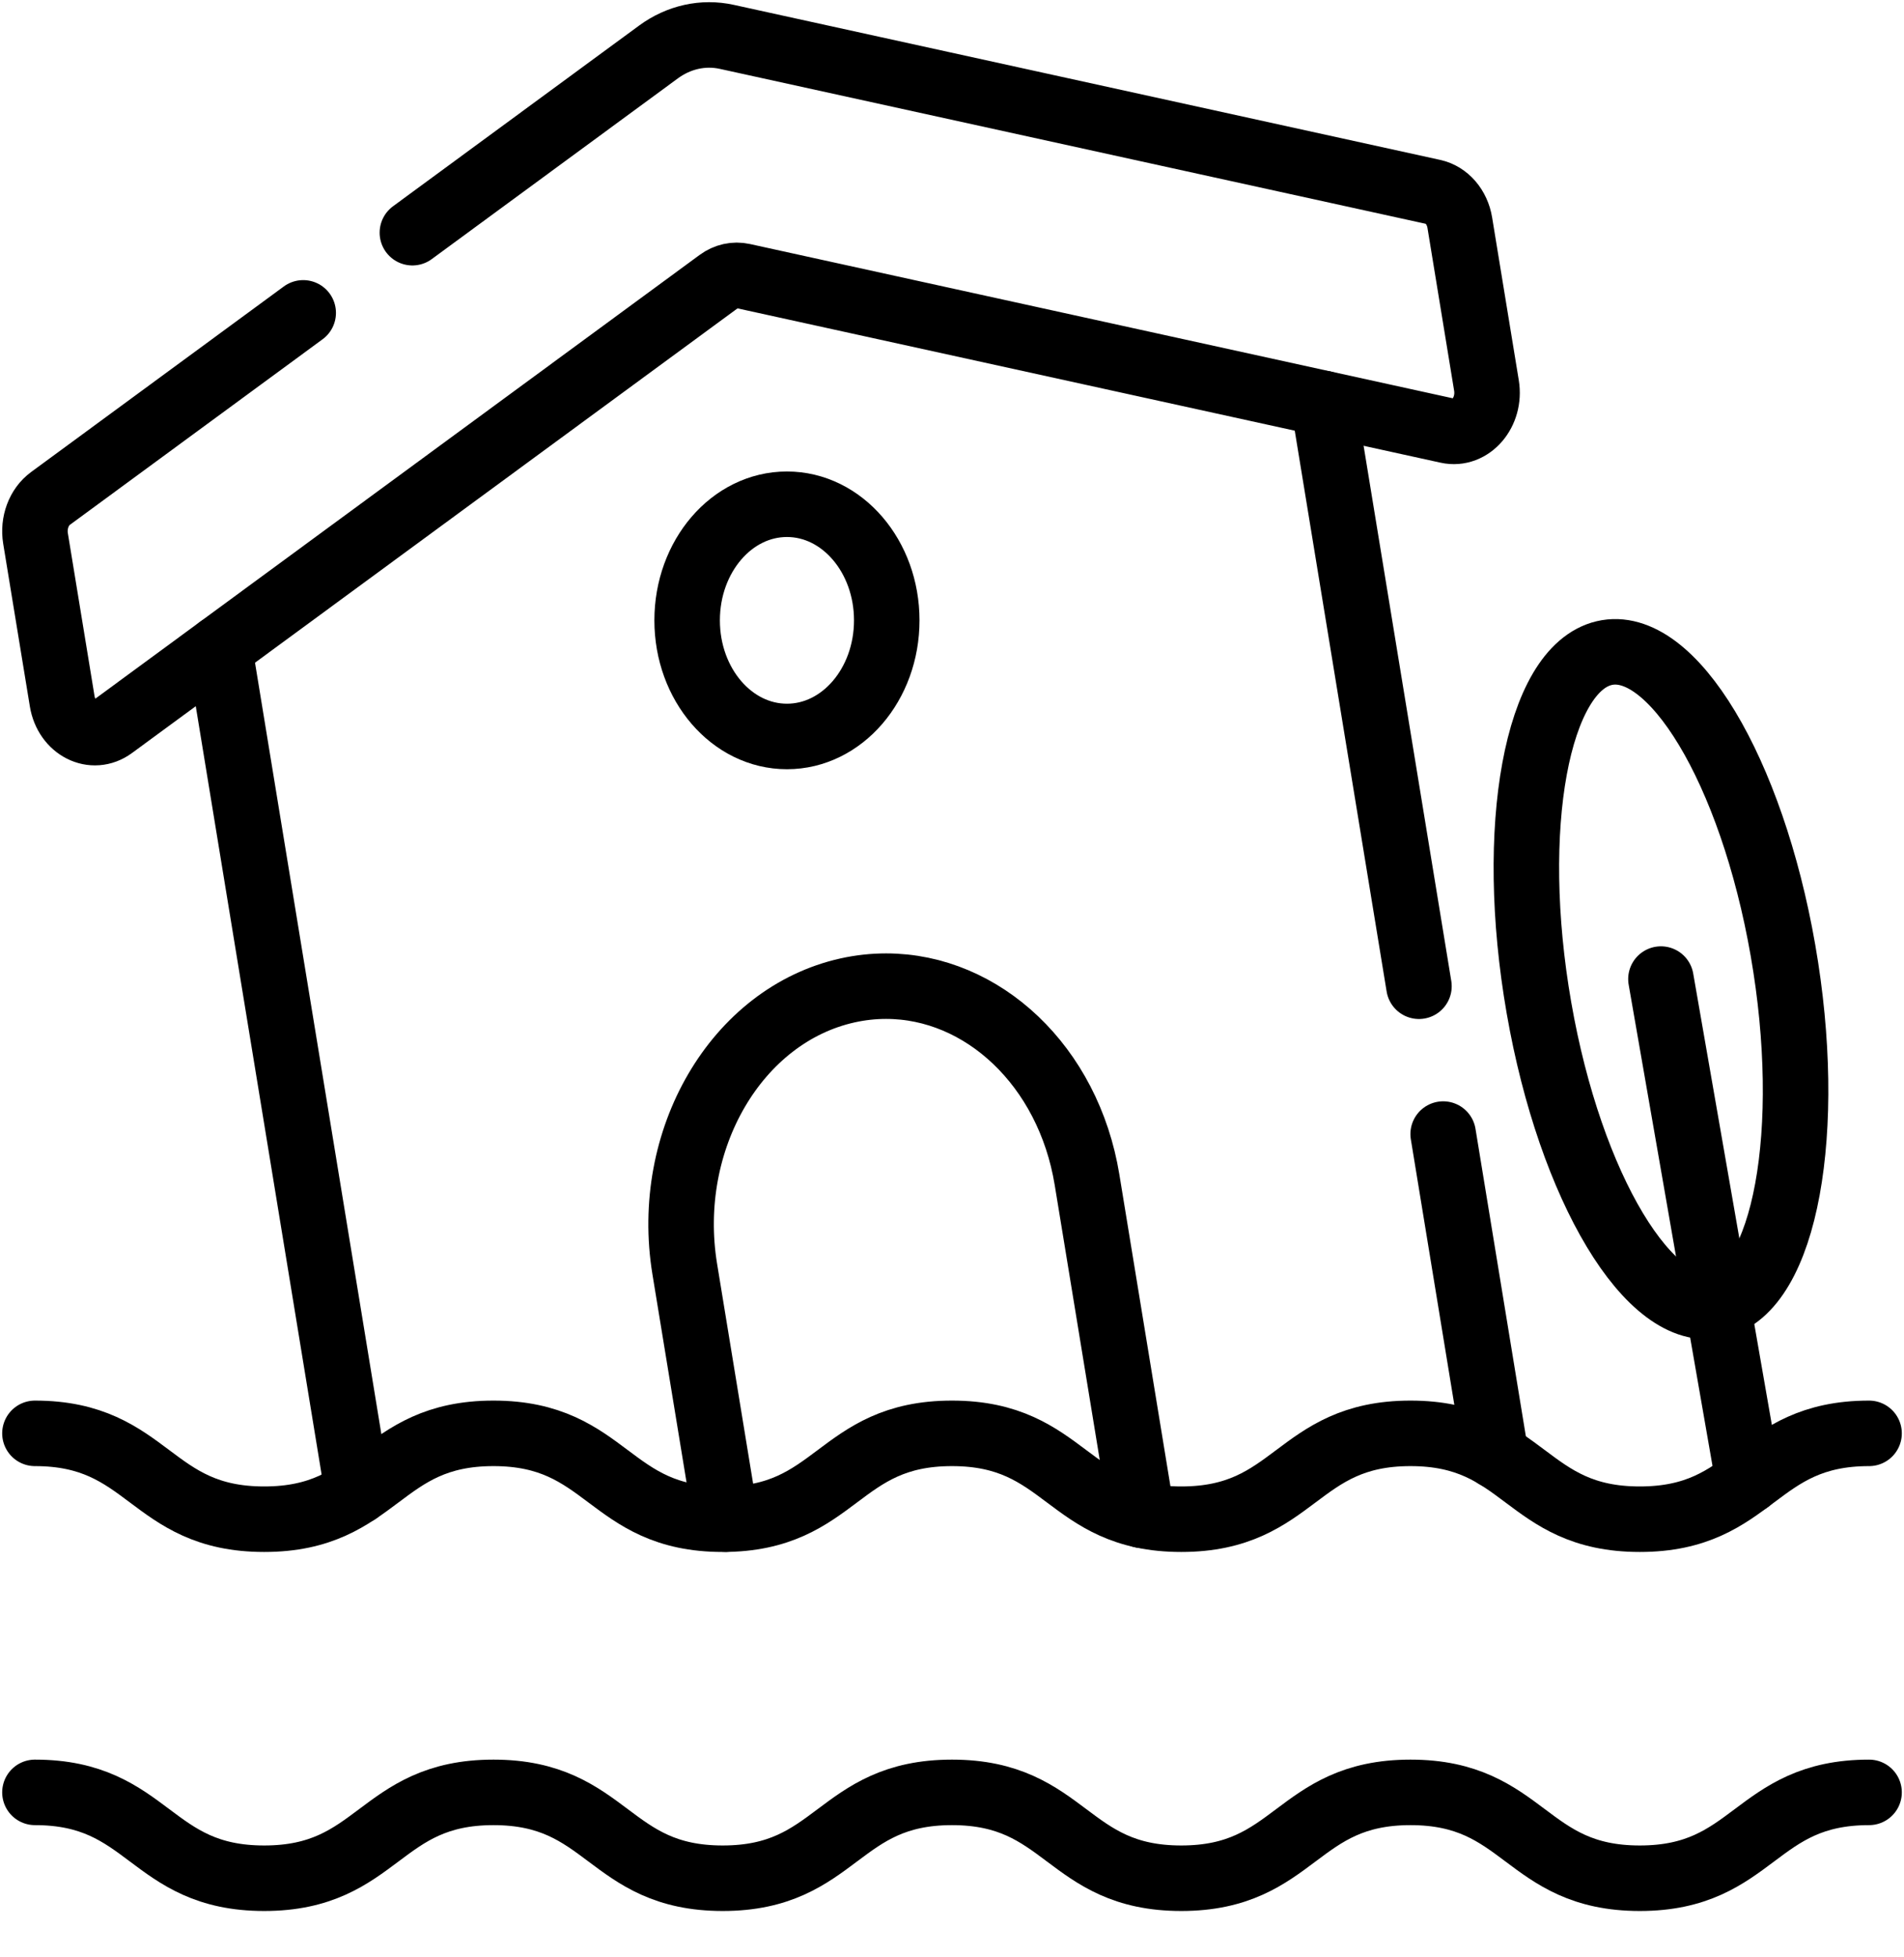 <?xml version="1.0" encoding="UTF-8"?> <svg xmlns="http://www.w3.org/2000/svg" width="436" height="448" viewBox="0 0 436 448" fill="none"><path d="M393.36 298.806C408.789 295.168 415.471 258.801 408.286 217.578C401.1 176.355 382.767 145.886 367.338 149.524C351.91 153.162 345.228 189.529 352.413 230.752C359.599 271.975 377.932 302.444 393.36 298.806Z" stroke="black" stroke-width="15" stroke-miterlimit="10" stroke-linecap="round" stroke-linejoin="round"></path><path d="M400.36 339.024L380.34 224.148" stroke="black" stroke-width="15" stroke-miterlimit="10" stroke-linecap="round" stroke-linejoin="round"></path><path d="M81.885 341.481L50.254 148.4" stroke="black" stroke-width="15" stroke-miterlimit="10" stroke-linecap="round" stroke-linejoin="round"></path><path d="M324.928 225.788L303.066 92.367" stroke="black" stroke-width="15" stroke-miterlimit="10" stroke-linecap="round" stroke-linejoin="round"></path><path d="M342.547 333.324L330.473 259.633" stroke="black" stroke-width="15" stroke-miterlimit="10" stroke-linecap="round" stroke-linejoin="round"></path><path d="M166.192 347.8L156.803 290.53C151.953 260.936 168.643 232.384 194.088 226.743C197.054 226.084 200.003 225.77 202.91 225.77C224.975 225.77 244.648 243.972 248.924 270.106L261.508 346.906" stroke="black" stroke-width="15" stroke-miterlimit="10" stroke-linecap="round" stroke-linejoin="round"></path><path d="M69.43 71.627L11.552 114.119C8.905 116.063 7.549 119.693 8.135 123.27L14.238 160.518C15.244 166.655 21.247 169.687 25.788 166.352L164.647 64.408C166.275 63.212 168.233 62.779 170.126 63.193L331.488 98.602C336.767 99.759 341.39 94.372 340.384 88.236L334.282 50.987C333.696 47.41 331.287 44.614 328.21 43.939L166.428 8.439C161.02 7.253 155.426 8.492 150.773 11.908L94.433 53.272" stroke="black" stroke-width="15" stroke-miterlimit="10" stroke-linecap="round" stroke-linejoin="round"></path><path d="M180.203 168.606C192.826 168.606 203.059 156.705 203.059 142.024C203.059 127.343 192.826 115.441 180.203 115.441C167.581 115.441 157.348 127.343 157.348 142.024C157.348 156.705 167.581 168.606 180.203 168.606Z" stroke="black" stroke-width="15" stroke-miterlimit="10" stroke-linecap="round" stroke-linejoin="round"></path><path d="M8 328.15C34.249 328.15 34.249 347.807 60.498 347.807C86.747 347.807 86.747 328.15 112.997 328.15C139.247 328.15 139.247 347.807 165.497 347.807C191.745 347.807 191.745 328.15 217.993 328.15C244.243 328.15 244.243 347.807 270.492 347.807C296.743 347.807 296.743 328.15 322.993 328.15C349.245 328.15 349.245 347.807 375.497 347.807C401.748 347.807 401.749 328.15 428 328.15" stroke="black" stroke-width="15" stroke-miterlimit="10" stroke-linecap="round" stroke-linejoin="round"></path><path d="M8 410.344C34.249 410.344 34.249 430.001 60.498 430.001C86.747 430.001 86.747 410.344 112.997 410.344C139.247 410.344 139.247 430.001 165.497 430.001C191.745 430.001 191.745 410.344 217.993 410.344C244.243 410.344 244.243 430.001 270.492 430.001C296.743 430.001 296.743 410.344 322.993 410.344C349.245 410.344 349.245 430.001 375.497 430.001C401.748 430.001 401.749 410.344 428 410.344" stroke="black" stroke-width="15" stroke-miterlimit="10" stroke-linecap="round" stroke-linejoin="round"></path></svg> 